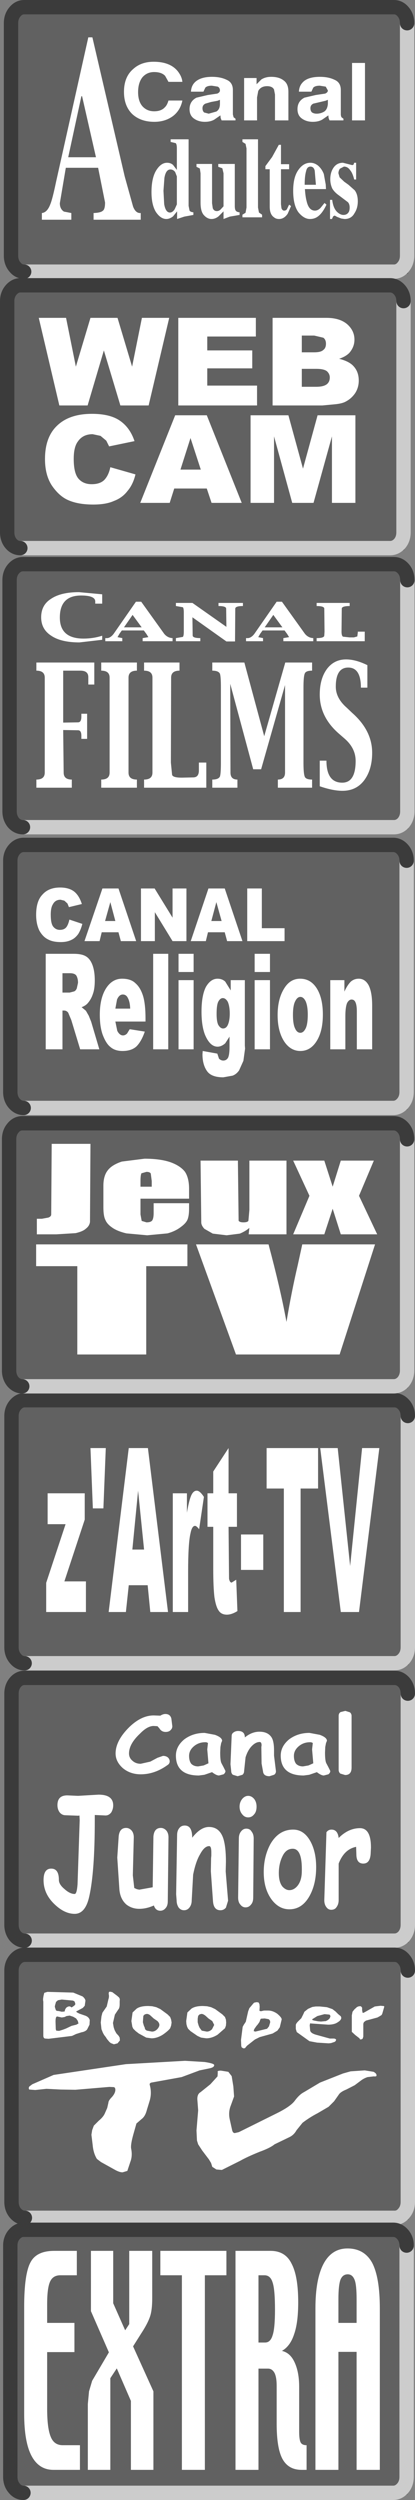 <?xml version="1.0" encoding="UTF-8" standalone="no"?>
<svg xmlns:xlink="http://www.w3.org/1999/xlink" height="522.25px" width="86.7px" xmlns="http://www.w3.org/2000/svg">
  <rect width="100%" height="100%" fill="#808080" stroke="none"/>
  <g transform="matrix(1.0, 0.0, 0.0, 1.0, 41.9, 202.85)">
    <path d="M43.35 -145.65 L-39.3 -145.65 -39.3 -200.65 43.35 -200.65 43.35 -145.65" fill="#616161" fill-rule="evenodd" stroke="none"/>
    <path d="M43.15 -198.0 L43.15 -149.45 Q43.15 -148.05 42.35 -147.1 41.55 -146.1 40.4 -146.1 L-36.85 -146.1" fill="none" stroke="#cccccc" stroke-linecap="round" stroke-linejoin="round" stroke-width="3.0"/>
    <path d="M-36.85 -146.1 Q-38.0 -146.1 -38.8 -147.1 -39.6 -148.05 -39.6 -149.45 L-39.6 -198.0 Q-39.6 -199.4 -38.8 -200.35 -38.0 -201.35 -36.85 -201.35 L40.4 -201.35 Q41.55 -201.35 42.35 -200.35 43.15 -199.4 43.15 -198.0" fill="none" stroke="#3b3b3b" stroke-linecap="round" stroke-linejoin="round" stroke-width="3.0"/>
    <path d="M-40.05 -142.55 L42.55 -142.55 42.55 -87.9 -40.05 -87.9 -40.05 -142.55" fill="#616161" fill-rule="evenodd" stroke="none"/>
    <path d="M42.4 -139.95 L42.4 -91.65 Q42.4 -90.25 41.6 -89.3 40.75 -88.35 39.6 -88.35 L-37.65 -88.35" fill="none" stroke="#cccccc" stroke-linecap="round" stroke-linejoin="round" stroke-width="3.0"/>
    <path d="M-37.65 -88.35 Q-38.8 -88.35 -39.6 -89.3 -40.4 -90.25 -40.4 -91.65 L-40.4 -139.95 Q-40.4 -141.3 -39.6 -142.25 -38.75 -143.25 -37.65 -143.25 L39.6 -143.25 Q40.75 -143.25 41.6 -142.25 42.4 -141.3 42.4 -139.95" fill="none" stroke="#3b3b3b" stroke-linecap="round" stroke-linejoin="round" stroke-width="3.0"/>
    <path d="M-39.55 -84.25 L43.35 -84.25 43.35 -29.65 -39.55 -29.65 -39.55 -84.25" fill="#616161" fill-rule="evenodd" stroke="none"/>
    <path d="M43.2 -81.65 L43.2 -33.35 Q43.2 -32.0 42.4 -31.0 41.55 -30.05 40.4 -30.05 L-37.1 -30.05" fill="none" stroke="#cccccc" stroke-linecap="round" stroke-linejoin="round" stroke-width="3.0"/>
    <path d="M-37.1 -30.05 Q-38.25 -30.05 -39.1 -31.0 -39.9 -32.0 -39.9 -33.35 L-39.9 -81.65 Q-39.9 -83.05 -39.1 -84.0 -38.25 -85.0 -37.1 -85.0 L40.4 -85.0 Q41.55 -85.0 42.4 -84.0 43.2 -83.05 43.2 -81.65" fill="none" stroke="#3b3b3b" stroke-linecap="round" stroke-linejoin="round" stroke-width="3.0"/>
    <path d="M43.2 -25.65 L43.2 29.0 -39.4 29.0 -39.4 -25.65 43.2 -25.65" fill="#616161" fill-rule="evenodd" stroke="none"/>
    <path d="M43.05 -23.05 L43.05 25.25 Q43.05 26.65 42.25 27.6 41.4 28.6 40.25 28.6 L-36.95 28.6" fill="none" stroke="#cccccc" stroke-linecap="round" stroke-linejoin="round" stroke-width="3.0"/>
    <path d="M-36.95 28.6 Q-38.1 28.6 -38.95 27.6 -39.75 26.65 -39.75 25.25 L-39.75 -23.05 Q-39.75 -24.4 -38.95 -25.35 -38.1 -26.35 -36.95 -26.35 L40.25 -26.35 Q41.4 -26.35 42.25 -25.35 43.05 -24.4 43.05 -23.05" fill="none" stroke="#3b3b3b" stroke-linecap="round" stroke-linejoin="round" stroke-width="3.0"/>
    <path d="M-39.15 90.35 L43.45 90.35 43.45 145.0 -39.15 145.0 -39.15 90.35" fill="#616161" fill-rule="evenodd" stroke="none"/>
    <path d="M43.3 92.95 L43.3 141.25 Q43.3 142.65 42.5 143.6 41.65 144.6 40.5 144.6 L-36.75 144.6" fill="none" stroke="#cccccc" stroke-linecap="round" stroke-linejoin="round" stroke-width="3.0"/>
    <path d="M-36.75 144.6 Q-37.9 144.6 -38.7 143.6 -39.5 142.65 -39.5 141.25 L-39.5 92.95 Q-39.5 91.6 -38.7 90.65 -37.85 89.65 -36.75 89.65 L40.5 89.65 Q41.65 89.65 42.5 90.65 43.3 91.6 43.3 92.95" fill="none" stroke="#3b3b3b" stroke-linecap="round" stroke-linejoin="round" stroke-width="3.0"/>
    <path d="M43.45 148.35 L43.45 203.0 -39.15 203.0 -39.15 148.35 43.45 148.35" fill="#616161" fill-rule="evenodd" stroke="none"/>
    <path d="M43.3 150.95 L43.3 199.25 Q43.3 200.6 42.5 201.6 41.65 202.55 40.5 202.55 L-36.75 202.55" fill="none" stroke="#cccccc" stroke-linecap="round" stroke-linejoin="round" stroke-width="3.0"/>
    <path d="M-36.75 202.55 Q-37.85 202.55 -38.7 201.6 -39.5 200.6 -39.5 199.25 L-39.5 150.95 Q-39.5 149.55 -38.7 148.6 -37.9 147.65 -36.75 147.65 L40.5 147.65 Q41.65 147.65 42.5 148.6 43.3 149.55 43.3 150.95" fill="none" stroke="#3b3b3b" stroke-linecap="round" stroke-linejoin="round" stroke-width="3.0"/>
    <path d="M43.3 87.15 L-39.65 87.15 -39.65 32.55 43.3 32.55 43.3 87.15" fill="#616161" fill-rule="evenodd" stroke="none"/>
    <path d="M43.15 35.15 L43.15 83.45 Q43.15 84.8 42.35 85.8 41.5 86.75 40.35 86.75 L-37.25 86.75" fill="none" stroke="#cccccc" stroke-linecap="round" stroke-linejoin="round" stroke-width="3.0"/>
    <path d="M-37.25 86.75 Q-38.35 86.75 -39.2 85.8 -40.0 84.8 -40.0 83.45 L-40.0 35.15 Q-40.0 33.75 -39.2 32.8 -38.4 31.8 -37.25 31.8 L40.35 31.8 Q41.5 31.8 42.35 32.8 43.15 33.75 43.15 35.15" fill="none" stroke="#3b3b3b" stroke-linecap="round" stroke-linejoin="round" stroke-width="3.0"/>
    <path d="M-17.75 163.45 Q-17.75 160.75 -14.85 157.9 -12.35 155.5 -9.8 155.5 L-8.4 155.55 Q-7.85 155.2 -7.35 155.2 -6.35 155.2 -6.1 156.15 L-5.9 157.75 Q-5.9 158.2 -6.2 158.5 -6.55 158.95 -7.3 158.95 -8.15 158.95 -8.6 158.2 L-9.0 157.75 -9.8 157.7 Q-11.1 157.7 -12.65 159.3 -14.95 161.45 -14.95 163.45 -14.95 164.35 -14.25 164.95 -13.55 165.6 -12.5 165.6 L-10.5 165.15 -9.0 164.35 -7.85 163.95 Q-7.2 163.95 -6.8 164.3 -6.45 164.65 -6.45 165.1 -6.45 165.6 -6.95 165.9 -9.6 167.8 -12.5 167.8 -14.7 167.8 -16.25 166.5 -17.75 165.15 -17.75 163.45" fill="#ffffff" fill-rule="evenodd" stroke="none"/>
    <path d="M1.2 161.1 L0.95 161.1 Q-0.4 161.1 -1.4 161.95 -2.4 162.8 -2.4 163.95 -2.4 165.0 -1.95 165.6 -1.4 166.15 -0.5 166.15 L0.65 165.95 1.65 165.5 1.4 162.6 1.55 161.25 1.2 161.1 M4.8 166.3 L5.2 167.1 Q5.2 167.5 4.8 167.8 L3.85 168.05 Q3.3 168.05 2.4 167.35 L0.8 167.9 -0.35 168.05 Q-2.75 168.05 -3.95 167.0 -5.15 165.95 -5.15 163.9 -5.15 161.95 -3.4 160.5 -1.6 159.15 0.85 159.15 L3.0 159.55 Q4.5 160.1 4.5 160.8 L4.3 161.3 4.15 162.1 4.1 163.25 Q4.1 164.9 4.35 165.45 L4.8 166.3" fill="#ffffff" fill-rule="evenodd" stroke="none"/>
    <path d="M9.25 160.1 Q10.7 158.9 12.3 158.9 14.15 158.9 14.9 160.2 15.35 161.05 15.35 162.8 L15.35 163.9 15.75 167.15 Q15.75 167.65 15.35 167.9 L14.4 168.2 Q13.15 168.2 13.05 167.2 L12.75 165.55 12.7 162.1 12.75 161.75 Q12.75 161.05 12.35 161.05 11.5 161.05 10.65 161.95 9.85 162.8 9.4 164.25 L9.1 167.1 Q9.1 167.6 8.75 167.9 L7.75 168.2 6.75 167.9 Q6.4 167.6 6.4 167.1 L6.25 165.7 6.5 159.8 Q6.5 159.3 6.9 159.05 7.3 158.75 7.85 158.75 9.2 158.75 9.25 160.0 L9.25 160.1" fill="#ffffff" fill-rule="evenodd" stroke="none"/>
    <path d="M17.95 167.0 Q16.75 165.95 16.75 163.9 16.75 161.95 18.5 160.5 20.3 159.15 22.75 159.15 L24.9 159.55 Q26.4 160.1 26.4 160.8 L26.2 161.3 26.05 162.1 26.0 163.25 Q26.0 164.9 26.25 165.45 L26.7 166.3 27.1 167.1 Q27.1 167.5 26.7 167.8 L25.75 168.05 Q25.2 168.05 24.3 167.35 L22.7 167.9 21.55 168.05 Q19.15 168.05 17.95 167.0 M23.1 161.1 L22.85 161.1 Q21.5 161.1 20.5 161.95 19.5 162.8 19.5 163.95 19.5 165.0 19.95 165.6 20.5 166.15 21.4 166.15 L22.55 165.95 23.55 165.5 23.3 162.6 23.45 161.25 23.1 161.1" fill="#ffffff" fill-rule="evenodd" stroke="none"/>
    <path d="M30.25 154.55 L31.2 154.85 Q31.55 155.15 31.55 155.6 L31.55 166.4 Q31.55 167.95 30.2 167.95 L29.2 167.65 Q28.85 167.35 28.85 166.85 L28.85 155.6 Q28.85 155.05 29.25 154.8 L30.25 154.55" fill="#ffffff" fill-rule="evenodd" stroke="none"/>
    <path d="M-21.3 172.05 Q-18.25 172.05 -18.25 174.3 -18.25 175.05 -18.65 175.75 -19.15 176.4 -19.85 176.4 L-22.1 176.3 -22.1 177.4 Q-22.1 188.15 -23.25 193.3 -24.05 196.95 -26.3 196.95 -28.4 196.95 -30.45 195.0 -32.8 192.8 -32.8 189.9 -32.8 187.5 -31.2 187.5 -29.6 187.5 -29.6 189.85 -29.6 190.8 -28.45 191.75 -27.3 192.8 -26.3 192.8 -25.85 192.8 -25.7 190.8 L-25.25 177.4 -25.3 176.4 -25.55 176.45 -28.25 176.35 Q-28.9 176.35 -29.4 175.8 -29.9 175.15 -29.9 174.25 -29.9 172.2 -27.85 172.2 L-25.6 172.3 -21.3 172.05" fill="#ffffff" fill-rule="evenodd" stroke="none"/>
    <path d="M-17.1 180.7 Q-16.9 179.0 -15.55 179.0 -14.9 179.0 -14.4 179.55 -13.95 180.1 -13.95 180.95 L-14.15 188.9 -13.85 191.55 -13.3 191.8 -12.8 191.9 -10.0 191.4 -9.85 180.8 Q-9.7 179.0 -8.3 179.0 -7.65 179.0 -7.15 179.55 -6.7 180.1 -6.7 180.95 L-6.85 194.35 Q-6.85 195.25 -7.3 195.75 -7.75 196.3 -8.4 196.3 -9.4 196.3 -9.75 195.2 -11.3 195.9 -12.8 195.9 -14.35 195.9 -15.5 195.0 -16.75 193.9 -16.95 191.95 L-17.4 185.2 -17.1 180.7" fill="#ffffff" fill-rule="evenodd" stroke="none"/>
    <path d="M-3.3 178.5 Q-1.8 178.5 -1.75 180.85 L-1.75 181.05 Q0.0 178.8 1.75 178.8 3.95 178.8 4.75 181.2 5.3 182.95 5.3 186.05 L5.25 188.1 5.75 194.2 5.3 195.65 Q4.85 196.2 4.15 196.2 2.75 196.2 2.6 194.35 L2.15 188.05 2.2 185.3 2.25 184.8 2.25 184.05 Q2.25 182.8 1.8 182.8 0.8 182.8 -0.1 184.5 -1.0 186.0 -1.55 188.75 L-1.85 194.15 Q-1.85 195.0 -2.3 195.6 -2.75 196.2 -3.45 196.2 -4.15 196.2 -4.6 195.6 -5.0 194.95 -5.0 194.15 L-5.1 192.85 -4.9 180.5 Q-4.9 179.6 -4.45 179.05 -4.05 178.5 -3.3 178.5" fill="#ffffff" fill-rule="evenodd" stroke="none"/>
    <path d="M9.95 176.8 Q9.2 176.8 8.7 176.15 8.15 175.5 8.15 174.55 8.15 173.65 8.7 172.95 9.25 172.3 9.95 172.3 10.65 172.3 11.2 172.95 11.7 173.6 11.7 174.55 11.7 175.6 11.2 176.15 10.7 176.8 9.95 176.8 M11.1 181.2 L11.0 193.55 Q11.0 194.5 10.55 195.0 10.1 195.6 9.4 195.6 8.75 195.6 8.3 195.0 7.85 194.5 7.85 193.55 L8.0 181.2 Q8.0 180.3 8.45 179.75 8.9 179.15 9.55 179.15 10.3 179.15 10.65 179.75 11.1 180.3 11.1 181.2" fill="#ffffff" fill-rule="evenodd" stroke="none"/>
    <path d="M21.15 188.25 Q21.3 183.35 19.25 183.35 17.8 183.35 17.05 185.05 16.35 186.55 16.35 188.45 16.35 190.3 17.1 191.25 17.8 192.0 18.55 192.0 19.5 192.0 20.25 191.1 21.1 190.05 21.15 188.25 M13.2 188.45 Q13.15 185.1 14.55 182.45 16.3 179.35 19.35 179.35 21.6 179.35 22.95 181.8 24.15 184.0 24.15 187.2 24.15 190.75 22.75 193.25 21.2 196.0 18.55 196.0 16.45 196.0 14.95 194.1 13.25 191.9 13.2 188.45" fill="#ffffff" fill-rule="evenodd" stroke="none"/>
    <path d="M26.3 179.9 Q26.7 179.35 27.35 179.35 28.65 179.35 28.85 181.1 30.9 179.05 33.3 179.05 35.6 179.05 35.6 183.1 L35.55 184.1 Q35.5 186.45 34.0 186.45 32.55 186.45 32.55 184.5 L32.5 182.95 Q30.0 183.45 28.85 186.45 L28.85 194.1 Q28.85 194.95 28.4 195.55 28.05 196.1 27.3 196.1 26.65 196.1 26.25 195.5 25.85 194.95 25.85 194.1 L26.3 179.9" fill="#ffffff" fill-rule="evenodd" stroke="none"/>
    <path d="M43.45 260.85 L-39.15 260.85 -39.15 206.2 43.45 206.2 43.45 260.85" fill="#616161" fill-rule="evenodd" stroke="none"/>
    <path d="M43.3 208.8 L43.3 257.1 Q43.3 258.5 42.5 259.45 41.7 260.45 40.55 260.45 L-36.7 260.45" fill="none" stroke="#cccccc" stroke-linecap="round" stroke-linejoin="round" stroke-width="3.0"/>
    <path d="M-36.7 260.45 Q-37.85 260.45 -38.7 259.45 -39.5 258.5 -39.5 257.1 L-39.5 208.8 Q-39.5 207.45 -38.7 206.5 -37.85 205.5 -36.7 205.5 L40.55 205.5 Q41.7 205.5 42.5 206.5 43.3 207.45 43.3 208.8" fill="none" stroke="#3b3b3b" stroke-linecap="round" stroke-linejoin="round" stroke-width="3.0"/>
    <path d="M-39.4 263.65 L43.2 263.65 43.2 318.3 -39.4 318.3 -39.4 263.65" fill="#616161" fill-rule="evenodd" stroke="none"/>
    <path d="M43.05 266.25 L43.05 314.55 Q43.05 315.95 42.25 316.9 41.4 317.9 40.25 317.9 L-37.0 317.9" fill="none" stroke="#cccccc" stroke-linecap="round" stroke-linejoin="round" stroke-width="3.0"/>
    <path d="M-37.0 317.9 Q-38.15 317.9 -38.95 316.9 -39.75 315.95 -39.75 314.55 L-39.75 266.25 Q-39.75 264.9 -38.95 263.95 -38.1 262.95 -37.0 262.95 L40.25 262.95 Q41.4 262.95 42.25 263.95 43.05 264.9 43.05 266.25" fill="none" stroke="#3b3b3b" stroke-linecap="round" stroke-linejoin="round" stroke-width="3.0"/>
    <path d="M-22.0 -76.75 L-22.0 -77.2 Q-22.0 -78.45 -24.95 -78.45 -29.4 -78.45 -29.4 -73.85 -29.4 -69.45 -24.45 -69.45 -22.4 -69.45 -20.55 -70.05 L-20.55 -69.2 -25.3 -68.65 Q-29.15 -68.65 -31.2 -70.05 -33.3 -71.4 -33.3 -73.9 -33.3 -76.45 -31.25 -77.75 -29.2 -79.15 -25.4 -79.15 L-20.55 -78.7 -20.55 -76.75 -22.0 -76.75" fill="#ffffff" fill-rule="evenodd" stroke="none"/>
    <path d="M-12.3 -71.8 L-14.2 -74.4 -16.0 -71.8 -12.3 -71.8 M-16.35 -68.9 L-19.9 -68.9 -19.9 -69.55 -19.45 -69.55 Q-18.75 -69.65 -18.15 -70.45 L-13.5 -77.15 -12.4 -77.15 -7.6 -70.45 Q-6.9 -69.6 -5.85 -69.55 L-5.85 -68.9 -12.1 -68.9 -12.1 -69.55 -10.9 -69.75 -11.3 -70.4 -11.85 -71.15 -16.45 -71.15 -16.95 -70.45 -17.35 -69.75 -16.35 -69.55 -16.35 -68.9" fill="#ffffff" fill-rule="evenodd" stroke="none"/>
    <path d="M3.75 -76.9 L8.85 -76.9 8.85 -76.25 Q7.25 -76.25 7.25 -75.7 L7.2 -68.85 5.4 -68.85 -1.7 -73.9 -1.65 -70.1 Q-1.65 -69.55 -0.05 -69.55 L-0.05 -68.9 -5.15 -68.9 -5.15 -69.55 -3.7 -69.8 Q-3.5 -70.0 -3.5 -70.9 L-3.5 -74.9 Q-3.5 -75.8 -3.7 -76.0 L-5.15 -76.25 -5.15 -76.9 -1.7 -76.9 5.4 -71.9 5.35 -75.7 Q5.35 -76.25 3.75 -76.25 L3.75 -76.9" fill="#ffffff" fill-rule="evenodd" stroke="none"/>
    <path d="M17.1 -71.8 L15.2 -74.4 13.4 -71.8 17.1 -71.8 M15.9 -77.15 L17.0 -77.15 21.8 -70.45 Q22.5 -69.6 23.55 -69.55 L23.55 -68.9 17.3 -68.9 17.3 -69.55 18.5 -69.75 18.1 -70.4 17.55 -71.15 12.95 -71.15 12.45 -70.45 12.05 -69.75 13.05 -69.55 13.05 -68.9 9.5 -68.9 9.5 -69.55 9.95 -69.55 Q10.65 -69.65 11.25 -70.45 L15.9 -77.15" fill="#ffffff" fill-rule="evenodd" stroke="none"/>
    <path d="M31.15 -76.25 Q29.5 -76.25 29.5 -75.7 L29.45 -70.9 Q29.45 -70.05 29.75 -69.85 L31.1 -69.7 32.05 -69.7 32.75 -69.9 32.85 -70.7 32.85 -70.9 34.3 -70.9 34.3 -68.9 24.25 -68.9 24.25 -69.55 Q25.85 -69.55 25.85 -70.1 L25.9 -70.9 25.85 -75.7 Q25.85 -76.25 24.25 -76.25 L24.25 -76.9 31.15 -76.9 31.15 -76.25" fill="#ffffff" fill-rule="evenodd" stroke="none"/>
    <path d="M-34.3 -64.45 L-22.2 -64.45 -22.2 -59.85 -23.45 -59.85 -23.45 -61.4 Q-23.45 -62.75 -25.1 -62.75 L-28.7 -62.75 -28.7 -51.9 -25.6 -51.95 Q-24.9 -51.95 -24.9 -53.15 L-24.9 -53.75 -23.7 -53.75 -23.7 -48.5 -24.9 -48.5 -24.9 -49.15 Q-24.9 -50.3 -25.6 -50.3 L-28.7 -50.35 -28.6 -41.45 Q-28.6 -40.0 -26.9 -40.0 L-26.9 -38.3 -34.3 -38.3 -34.3 -40.0 Q-32.55 -40.0 -32.55 -41.45 L-32.55 -61.3 Q-32.55 -62.75 -34.3 -62.75 L-34.3 -64.45" fill="#ffffff" fill-rule="evenodd" stroke="none"/>
    <path d="M-20.75 -64.45 L-13.3 -64.45 -13.3 -62.75 Q-15.05 -62.75 -15.05 -61.3 L-15.05 -41.45 Q-15.05 -40.0 -13.3 -40.0 L-13.3 -38.3 -20.75 -38.3 -20.75 -40.0 Q-19.0 -40.0 -19.0 -41.45 L-19.0 -61.3 Q-19.0 -62.75 -20.75 -62.75 L-20.75 -64.45" fill="#ffffff" fill-rule="evenodd" stroke="none"/>
    <path d="M-6.15 -61.3 L-6.2 -43.55 -5.95 -41.0 Q-5.8 -40.4 -3.95 -40.4 L-1.55 -40.45 Q-0.35 -40.45 -0.35 -41.9 L-0.35 -43.55 1.2 -43.55 1.2 -38.3 -11.8 -38.3 -11.8 -40.0 Q-10.05 -40.0 -10.05 -41.45 L-10.05 -61.3 Q-10.05 -62.75 -11.8 -62.75 L-11.8 -64.45 -4.4 -64.45 -4.4 -62.75 Q-6.15 -62.75 -6.15 -61.3" fill="#ffffff" fill-rule="evenodd" stroke="none"/>
    <path d="M2.45 -64.45 L9.15 -64.45 13.3 -49.05 17.7 -64.45 23.3 -64.45 23.3 -62.75 Q21.95 -62.75 21.75 -62.1 21.5 -61.45 21.5 -59.2 L21.5 -43.55 Q21.5 -41.3 21.75 -40.65 21.95 -40.0 23.3 -40.0 L23.3 -38.3 16.15 -38.3 16.15 -40.0 Q17.65 -40.0 17.65 -41.45 L17.65 -59.75 12.65 -42.15 11.0 -42.15 6.2 -60.0 6.25 -41.45 Q6.25 -40.0 7.7 -40.0 L7.7 -38.3 2.45 -38.3 2.45 -40.0 Q3.75 -40.0 4.05 -40.65 4.25 -41.2 4.25 -43.55 L4.25 -59.2 Q4.25 -61.55 4.05 -62.1 3.75 -62.75 2.45 -62.75 L2.45 -64.45" fill="#ffffff" fill-rule="evenodd" stroke="none"/>
    <path d="M28.25 -59.4 Q28.25 -57.0 30.55 -55.0 L31.65 -53.95 Q35.85 -50.25 35.85 -45.6 35.85 -42.05 34.15 -39.8 32.5 -37.65 29.65 -37.65 27.65 -37.65 24.9 -38.6 L24.9 -43.95 26.3 -43.95 Q26.3 -39.35 29.6 -39.35 32.4 -39.35 32.4 -43.9 32.4 -46.55 30.1 -48.55 L28.95 -49.55 Q24.9 -53.05 24.9 -57.75 24.9 -61.05 26.4 -63.1 27.9 -65.1 30.4 -65.1 32.4 -65.1 34.85 -63.9 L34.85 -59.2 33.5 -59.2 Q33.5 -63.4 30.85 -63.4 28.25 -63.4 28.25 -59.4" fill="#ffffff" fill-rule="evenodd" stroke="none"/>
    <path d="M-10.85 -118.15 L-16.75 -118.15 -20.2 -129.65 -23.6 -118.15 -29.5 -118.15 -33.8 -136.45 -28.1 -136.45 -26.05 -126.25 -23.0 -136.45 -17.35 -136.45 -14.3 -126.25 -12.25 -136.45 -6.55 -136.45 -10.85 -118.15" fill="#ffffff" fill-rule="evenodd" stroke="none"/>
    <path d="M11.55 -132.55 L1.4 -132.55 1.4 -129.65 10.8 -129.65 10.8 -125.9 1.4 -125.9 1.4 -122.3 11.8 -122.3 11.8 -118.15 -4.65 -118.15 -4.65 -136.45 11.55 -136.45 11.55 -132.55" fill="#ffffff" fill-rule="evenodd" stroke="none"/>
    <path d="M21.15 -132.75 L21.15 -129.25 23.75 -129.25 Q25.15 -129.25 25.65 -129.75 26.2 -130.15 26.2 -131.05 26.2 -131.9 25.65 -132.3 L23.75 -132.75 21.15 -132.75 M15.05 -118.15 L15.05 -136.45 26.3 -136.45 Q29.05 -136.45 30.6 -135.15 32.15 -133.8 32.15 -131.9 32.15 -130.35 31.05 -129.1 30.3 -128.35 28.95 -127.9 31.15 -127.35 32.05 -126.25 33.05 -125.1 33.05 -123.35 33.05 -121.95 32.35 -120.8 31.6 -119.65 30.4 -119.0 29.65 -118.55 28.1 -118.4 L25.45 -118.15 15.05 -118.15 M21.15 -125.8 L21.15 -122.05 24.2 -122.05 Q25.7 -122.05 26.4 -122.6 27.0 -123.1 27.0 -124.0 27.0 -124.75 26.4 -125.3 25.75 -125.8 24.2 -125.8 L21.15 -125.8" fill="#ffffff" fill-rule="evenodd" stroke="none"/>
    <path d="M-26.5 -107.0 Q-26.5 -104.0 -25.5 -102.85 -24.5 -101.7 -22.75 -101.7 -21.0 -101.7 -20.1 -102.6 -19.2 -103.55 -18.85 -105.25 L-13.6 -103.75 Q-14.1 -101.65 -15.25 -100.3 -16.35 -98.85 -18.1 -98.2 -19.75 -97.45 -22.4 -97.45 -25.55 -97.45 -27.6 -98.35 -29.5 -99.15 -31.05 -101.4 -32.5 -103.6 -32.5 -106.95 -32.5 -111.55 -29.95 -113.95 -27.4 -116.4 -22.7 -116.4 -18.95 -116.4 -16.9 -115.0 -14.75 -113.55 -13.8 -110.7 L-19.1 -109.6 -19.7 -110.8 -20.9 -111.8 -22.55 -112.15 Q-24.6 -112.15 -25.65 -110.6 -26.5 -109.45 -26.5 -107.0" fill="#ffffff" fill-rule="evenodd" stroke="none"/>
    <path d="M-4.2 -104.75 L0.05 -104.75 -2.1 -111.35 -4.2 -104.75 M-5.3 -116.1 L1.3 -116.1 8.6 -97.8 2.3 -97.8 1.3 -100.8 -5.5 -100.8 -6.45 -97.8 -12.6 -97.8 -5.3 -116.1" fill="#ffffff" fill-rule="evenodd" stroke="none"/>
    <path d="M24.45 -116.1 L32.35 -116.1 32.35 -97.8 27.45 -97.8 27.45 -111.7 23.6 -97.8 19.15 -97.8 15.35 -111.7 15.35 -97.8 10.45 -97.8 10.45 -116.1 18.35 -116.1 21.4 -104.95 24.45 -116.1" fill="#ffffff" fill-rule="evenodd" stroke="none"/>
    <path d="M-7.4 -187.0 Q-8.15 -187.8 -9.7 -187.8 -11.2 -187.8 -12.15 -186.7 -13.05 -185.55 -13.05 -183.6 -13.05 -181.65 -12.1 -180.6 -11.15 -179.6 -9.7 -179.6 -8.2 -179.6 -7.45 -180.45 -7.0 -180.85 -6.7 -181.85 L-3.8 -181.85 Q-4.2 -179.85 -5.7 -178.65 -7.35 -177.4 -9.65 -177.4 -12.55 -177.4 -14.3 -179.05 -16.0 -180.75 -16.0 -183.65 -16.0 -186.8 -14.05 -188.45 -12.4 -189.95 -9.8 -189.95 -6.35 -189.95 -4.75 -187.95 -3.9 -186.85 -3.8 -185.75 L-6.7 -185.75 -7.4 -187.0" fill="#ffffff" fill-rule="evenodd" stroke="none"/>
    <path d="M1.0 -181.2 Q0.4 -180.9 0.4 -180.25 0.4 -179.65 0.75 -179.35 L1.7 -179.1 3.3 -179.55 Q4.05 -180.0 4.05 -181.15 L4.05 -182.0 3.55 -181.8 2.2 -181.55 1.0 -181.2 M5.4 -186.2 Q6.75 -185.65 6.75 -184.05 L6.75 -178.95 6.9 -178.35 7.3 -178.05 7.3 -177.7 4.4 -177.7 4.2 -178.2 4.15 -178.75 2.85 -177.85 Q2.05 -177.4 0.9 -177.4 -0.45 -177.4 -1.4 -178.1 -2.3 -178.75 -2.3 -180.05 -2.3 -181.7 -0.85 -182.45 L1.5 -183.0 3.5 -183.3 Q4.05 -183.55 4.05 -183.95 4.05 -184.5 3.6 -184.75 L2.35 -184.95 Q1.4 -184.95 1.0 -184.55 L0.6 -183.7 -2.0 -183.7 Q-1.95 -184.85 -1.25 -185.6 -0.1 -186.8 2.4 -186.8 4.15 -186.8 5.4 -186.2" fill="#ffffff" fill-rule="evenodd" stroke="none"/>
    <path d="M11.8 -182.5 L11.8 -177.7 9.1 -177.7 9.1 -186.55 11.7 -186.55 11.7 -185.25 12.7 -186.25 Q13.55 -186.8 14.75 -186.8 16.4 -186.8 17.35 -186.05 18.35 -185.35 18.35 -183.7 L18.35 -177.7 15.55 -177.7 15.55 -183.1 15.35 -184.15 Q15.0 -184.85 13.9 -184.85 12.6 -184.85 12.05 -183.85 L11.8 -182.5" fill="#ffffff" fill-rule="evenodd" stroke="none"/>
    <path d="M25.85 -179.55 Q26.5 -180.0 26.6 -181.15 L26.6 -182.0 26.1 -181.8 23.55 -181.2 Q22.95 -180.9 22.95 -180.25 22.95 -179.65 23.3 -179.35 23.7 -179.1 24.25 -179.1 25.1 -179.1 25.85 -179.55 M24.95 -186.8 Q26.7 -186.8 27.95 -186.2 29.3 -185.65 29.3 -184.05 L29.3 -178.95 Q29.3 -178.65 29.45 -178.35 L29.85 -178.05 29.85 -177.7 26.95 -177.7 26.75 -178.2 26.7 -178.75 25.4 -177.85 Q24.6 -177.4 23.45 -177.4 22.1 -177.4 21.15 -178.1 20.25 -178.75 20.25 -180.05 20.25 -181.7 21.7 -182.45 L24.05 -183.0 26.05 -183.3 Q26.6 -183.55 26.6 -183.95 L26.15 -184.75 24.9 -184.95 Q23.95 -184.95 23.55 -184.55 L23.15 -183.7 20.55 -183.7 Q20.6 -184.85 21.3 -185.6 22.35 -186.8 24.95 -186.8" fill="#ffffff" fill-rule="evenodd" stroke="none"/>
    <path d="M34.35 -177.7 L31.65 -177.7 31.65 -189.7 34.35 -189.7 34.35 -177.7" fill="#ffffff" fill-rule="evenodd" stroke="none"/>
    <path d="M-24.75 -182.75 L-24.9 -182.75 -27.65 -170.0 -21.85 -170.0 -24.75 -182.75 M-14.1 -159.7 Q-13.55 -158.25 -12.5 -158.35 L-12.5 -156.95 -22.35 -156.95 -22.35 -158.35 Q-20.9 -158.4 -20.45 -158.8 -19.95 -159.1 -19.95 -160.55 L-21.4 -167.8 -28.15 -167.8 -29.4 -160.4 Q-29.4 -159.2 -28.55 -158.65 L-27.0 -158.35 -27.0 -156.95 -33.15 -156.95 -33.15 -158.35 Q-32.05 -158.45 -31.4 -160.15 -30.95 -161.2 -30.2 -164.8 L-23.45 -195.05 -22.6 -195.05 -15.85 -166.0 -14.1 -159.7" fill="#ffffff" fill-rule="evenodd" stroke="none"/>
    <path d="M-7.55 -165.7 L-7.75 -163.0 -7.6 -160.2 Q-7.3 -158.45 -6.4 -158.45 -5.85 -158.45 -5.4 -159.15 L-4.95 -160.15 -4.95 -166.0 -5.3 -166.9 Q-5.7 -167.45 -6.3 -167.45 -7.25 -167.45 -7.55 -165.7 M-4.95 -167.35 L-4.95 -171.85 Q-4.95 -172.75 -5.2 -172.95 L-6.25 -173.2 -6.25 -173.75 -2.5 -173.75 -2.5 -159.85 -2.3 -158.85 Q-2.1 -158.55 -1.5 -158.5 L-1.5 -157.95 -3.4 -157.6 -4.9 -157.1 -4.9 -158.7 -5.75 -157.65 Q-6.45 -157.1 -7.15 -157.1 -8.35 -157.1 -9.35 -158.6 -10.25 -160.1 -10.25 -162.7 -10.25 -165.6 -9.3 -167.2 -8.3 -168.85 -7.0 -168.85 -6.25 -168.85 -5.75 -168.4 L-4.95 -167.35" fill="#ffffff" fill-rule="evenodd" stroke="none"/>
    <path d="M2.4 -168.6 L2.4 -160.4 2.55 -159.35 Q2.8 -158.75 3.4 -158.75 3.85 -158.75 4.2 -159.1 L4.8 -159.75 4.8 -166.65 4.55 -167.7 3.7 -168.0 3.7 -168.6 7.15 -168.6 7.15 -159.85 Q7.15 -159.1 7.35 -158.85 7.55 -158.55 8.15 -158.5 L8.15 -157.95 6.1 -157.6 4.8 -157.1 4.8 -158.7 3.75 -157.65 Q3.05 -157.1 2.3 -157.1 1.45 -157.1 0.75 -157.85 0.0 -158.6 0.0 -160.5 L0.0 -166.65 -0.15 -167.65 -0.85 -168.0 -0.85 -168.6 2.4 -168.6" fill="#ffffff" fill-rule="evenodd" stroke="none"/>
    <path d="M12.0 -173.75 L12.0 -159.5 12.2 -158.45 12.85 -158.0 12.85 -157.45 8.75 -157.45 8.75 -158.0 9.4 -158.4 9.6 -159.5 9.6 -171.85 9.4 -172.8 8.75 -173.2 8.75 -173.75 12.0 -173.75" fill="#ffffff" fill-rule="evenodd" stroke="none"/>
    <path d="M16.8 -167.5 L16.8 -160.2 16.9 -159.35 Q17.1 -158.85 17.45 -158.85 17.85 -158.85 18.05 -159.15 L18.5 -160.1 18.9 -159.8 18.2 -158.2 Q17.45 -157.1 16.4 -157.1 15.75 -157.1 15.35 -157.45 14.45 -158.05 14.45 -159.65 L14.45 -167.5 13.55 -167.5 13.55 -168.15 14.95 -170.05 16.35 -172.6 16.8 -172.6 16.8 -168.55 18.5 -168.55 18.5 -167.5 16.8 -167.5" fill="#ffffff" fill-rule="evenodd" stroke="none"/>
    <path d="M23.85 -167.2 Q23.65 -168.05 22.95 -168.05 22.25 -168.05 22.05 -167.1 21.75 -166.1 21.75 -164.25 L24.1 -164.25 23.85 -167.2 M25.75 -166.5 L26.15 -164.3 26.2 -163.35 21.8 -163.35 Q21.9 -161.8 22.15 -160.85 22.6 -158.85 23.9 -158.85 24.5 -158.85 25.05 -159.4 L25.9 -160.45 26.3 -160.1 Q25.45 -158.25 24.4 -157.55 23.75 -157.1 22.85 -157.1 21.6 -157.1 20.45 -158.5 19.35 -160.0 19.35 -163.0 19.35 -165.8 20.4 -167.3 21.45 -168.85 22.95 -168.85 23.8 -168.85 24.55 -168.25 25.35 -167.55 25.75 -166.5" fill="#ffffff" fill-rule="evenodd" stroke="none"/>
    <path d="M31.7 -168.35 L31.95 -168.45 32.1 -168.85 32.5 -168.85 32.5 -165.35 32.1 -165.35 Q31.75 -166.75 31.25 -167.3 30.75 -168.05 29.95 -168.05 L29.1 -167.6 Q28.8 -167.15 28.8 -166.65 L29.05 -165.8 30.0 -164.9 30.9 -164.25 32.2 -163.1 Q32.85 -162.25 32.85 -160.8 32.85 -159.35 32.15 -158.3 31.5 -157.1 30.1 -157.1 L29.4 -157.2 28.5 -157.55 28.25 -157.7 28.05 -157.8 27.95 -157.8 27.7 -157.65 27.45 -157.1 27.05 -157.1 27.05 -161.1 27.5 -161.1 Q27.7 -159.45 28.45 -158.65 29.15 -157.95 29.85 -157.95 30.5 -157.95 30.85 -158.4 31.15 -158.75 31.15 -159.5 31.15 -160.2 30.8 -160.6 L28.95 -162.0 Q27.95 -162.7 27.5 -163.5 27.1 -164.4 27.1 -165.4 27.1 -166.85 27.8 -167.85 28.5 -168.85 29.75 -168.85 L31.7 -168.35" fill="#ffffff" fill-rule="evenodd" stroke="none"/>
    <path d="M-31.95 109.1 L-24.2 109.1 -24.2 114.6 -28.45 127.5 -23.95 127.5 -23.95 133.9 -32.25 133.9 -32.25 127.8 -28.2 115.55 -31.95 115.55 -31.95 109.1" fill="#ffffff" fill-rule="evenodd" stroke="none"/>
    <path d="M-20.3 112.25 L-22.5 112.25 -23.0 99.65 -19.8 99.65 -20.3 112.25" fill="#ffffff" fill-rule="evenodd" stroke="none"/>
    <path d="M-14.25 120.85 L-11.8 120.85 -13.05 108.55 -14.25 120.85 M-15.0 99.65 L-11.0 99.65 -6.8 133.9 -10.5 133.9 -11.05 128.3 -15.0 128.3 -15.6 133.9 -19.2 133.9 -15.0 99.65" fill="#ffffff" fill-rule="evenodd" stroke="none"/>
    <path d="M-2.85 109.1 L-2.85 113.15 Q-2.4 110.55 -1.95 109.55 -1.5 108.55 -0.8 108.55 -0.15 108.55 0.7 109.85 L-0.3 116.6 Q-0.85 115.9 -1.15 115.9 -1.8 115.9 -2.1 117.45 -2.6 119.5 -2.6 125.6 L-2.6 133.9 -5.8 133.9 -5.8 109.1 -2.85 109.1" fill="#ffffff" fill-rule="evenodd" stroke="none"/>
    <path d="M5.85 109.1 L7.6 109.1 7.6 116.1 5.85 116.1 5.95 126.95 Q6.1 127.75 6.5 127.75 L7.45 127.15 7.7 133.7 Q6.5 134.45 5.5 134.45 4.3 134.45 3.75 133.55 3.2 132.75 2.9 130.8 2.65 128.7 2.65 124.8 L2.65 116.1 1.45 116.1 1.45 109.1 2.65 109.1 2.65 104.55 5.85 99.65 5.85 109.1" fill="#ffffff" fill-rule="evenodd" stroke="none"/>
    <path d="M8.45 117.7 L13.1 117.7 13.1 125.1 8.45 125.1 8.45 117.7" fill="#ffffff" fill-rule="evenodd" stroke="none"/>
    <path d="M13.8 99.65 L24.55 99.65 24.55 108.1 20.9 108.1 20.9 133.9 17.4 133.9 17.4 108.1 13.8 108.1 13.8 99.65" fill="#ffffff" fill-rule="evenodd" stroke="none"/>
    <path d="M25.0 99.65 L28.65 99.65 31.25 124.3 33.75 99.65 37.35 99.65 33.1 133.9 29.3 133.9 25.0 99.65" fill="#ffffff" fill-rule="evenodd" stroke="none"/>
    <path d="M-29.25 -14.9 Q-30.35 -14.9 -30.85 -13.95 -31.3 -13.25 -31.3 -11.8 -31.3 -9.95 -30.8 -9.3 -30.25 -8.6 -29.4 -8.6 -28.5 -8.6 -28.05 -9.15 -27.65 -9.65 -27.4 -10.75 L-24.7 -9.85 Q-25.0 -8.65 -25.55 -7.75 -26.2 -6.85 -27.0 -6.5 -27.9 -6.05 -29.2 -6.05 -30.85 -6.05 -31.85 -6.6 -32.9 -7.1 -33.65 -8.4 -34.35 -9.8 -34.35 -11.75 -34.35 -14.6 -33.05 -15.95 -31.75 -17.45 -29.35 -17.45 -27.5 -17.45 -26.4 -16.6 -25.35 -15.75 -24.8 -14.0 L-27.5 -13.35 -27.8 -14.1 -28.45 -14.7 -29.25 -14.9" fill="#ffffff" fill-rule="evenodd" stroke="none"/>
    <path d="M-19.95 -10.45 L-17.8 -10.45 -18.85 -14.4 -19.95 -10.45 M-20.5 -17.25 L-17.15 -17.25 -13.45 -6.25 -16.65 -6.25 -17.15 -8.1 -20.65 -8.1 -21.1 -6.25 -24.25 -6.25 -20.5 -17.25" fill="#ffffff" fill-rule="evenodd" stroke="none"/>
    <path d="M-12.45 -17.25 L-9.6 -17.25 -5.85 -11.15 -5.85 -17.25 -2.95 -17.25 -2.95 -6.25 -5.85 -6.25 -9.55 -12.3 -9.55 -6.25 -12.45 -6.25 -12.45 -17.25" fill="#ffffff" fill-rule="evenodd" stroke="none"/>
    <path d="M1.1 -6.25 L-2.05 -6.25 1.65 -17.25 5.05 -17.25 8.75 -6.25 5.55 -6.25 5.05 -8.1 1.55 -8.1 1.1 -6.25 M4.4 -10.45 L3.3 -14.4 2.25 -10.45 4.4 -10.45" fill="#ffffff" fill-rule="evenodd" stroke="none"/>
    <path d="M9.75 -17.25 L12.8 -17.25 12.8 -8.95 17.55 -8.95 17.55 -6.25 9.75 -6.25 9.75 -17.25" fill="#ffffff" fill-rule="evenodd" stroke="none"/>
    <path d="M-28.85 0.45 L-28.85 4.5 -27.35 4.5 -26.4 4.25 Q-26.05 4.1 -25.85 3.6 L-25.6 2.45 Q-25.6 1.55 -25.95 0.95 -26.3 0.45 -27.3 0.45 L-28.85 0.45 M-24.0 -3.1 Q-23.1 -2.6 -22.6 -1.3 -22.1 0.0 -22.1 1.95 -22.1 3.75 -22.5 4.8 -22.85 5.9 -23.6 6.75 -24.05 7.25 -24.85 7.55 L-23.95 8.3 -23.35 9.35 -22.85 10.6 -21.15 16.35 -25.15 16.35 -27.0 10.25 -27.65 8.7 Q-28.0 8.25 -28.5 8.25 L-28.85 8.25 -28.85 16.35 -32.35 16.35 -32.35 -3.6 -26.5 -3.6 Q-24.85 -3.6 -24.0 -3.1" fill="#ffffff" fill-rule="evenodd" stroke="none"/>
    <path d="M-14.7 7.85 Q-14.75 6.4 -15.2 5.6 -15.55 4.9 -16.25 4.9 -17.0 4.9 -17.45 5.95 L-17.8 7.85 -14.7 7.85 M-11.5 9.9 L-11.5 10.55 -17.8 10.55 -17.4 12.5 Q-16.9 13.45 -16.2 13.45 -15.75 13.45 -15.35 13.05 L-14.8 12.15 -11.65 12.65 Q-12.35 14.7 -13.4 15.75 -14.45 16.7 -16.3 16.7 -17.9 16.7 -18.85 15.85 -19.75 15.15 -20.45 13.3 -21.05 11.6 -21.05 9.15 -21.05 5.75 -19.8 3.7 -18.5 1.6 -16.4 1.6 -14.55 1.6 -13.6 2.55 -12.55 3.45 -12.0 5.25 -11.5 6.95 -11.5 9.9" fill="#ffffff" fill-rule="evenodd" stroke="none"/>
    <path d="M-9.9 -3.6 L-6.75 -3.6 -6.75 16.35 -9.9 16.35 -9.9 -3.6" fill="#ffffff" fill-rule="evenodd" stroke="none"/>
    <path d="M-4.6 1.9 L-1.45 1.9 -1.45 16.35 -4.6 16.35 -4.6 1.9 M-4.6 -3.6 L-1.45 -3.6 -1.45 0.2 -4.6 0.2 -4.6 -3.6" fill="#ffffff" fill-rule="evenodd" stroke="none"/>
    <path d="M5.7 6.45 Q5.25 5.65 4.65 5.65 4.1 5.65 3.7 6.4 3.35 7.1 3.35 8.95 3.35 10.55 3.7 11.25 4.15 12.0 4.7 12.0 5.35 12.0 5.7 11.25 6.1 10.35 6.1 8.9 6.1 7.4 5.7 6.45 M6.3 4.05 L6.3 1.9 9.25 1.9 9.25 15.55 9.3 16.2 8.95 18.75 8.05 20.75 Q7.5 21.55 6.7 21.85 L4.75 22.2 Q2.25 22.2 1.35 20.9 0.4 19.55 0.4 17.4 L0.45 16.7 3.5 17.25 3.85 18.3 Q4.25 18.7 4.75 18.7 5.4 18.7 5.75 18.1 6.05 17.45 6.05 15.9 L6.05 13.7 5.15 15.1 Q4.35 15.8 3.55 15.8 1.95 15.8 0.9 13.25 0.2 11.4 0.2 8.5 0.2 5.15 1.1 3.35 2.1 1.6 3.55 1.6 4.5 1.6 5.15 2.2 L6.3 4.05" fill="#ffffff" fill-rule="evenodd" stroke="none"/>
    <path d="M11.3 1.9 L14.5 1.9 14.5 16.35 11.3 16.35 11.3 1.9 M11.3 -3.6 L14.5 -3.6 14.5 0.2 11.3 0.2 11.3 -3.6" fill="#ffffff" fill-rule="evenodd" stroke="none"/>
    <path d="M21.95 6.3 Q21.5 5.4 20.85 5.4 20.2 5.4 19.75 6.35 19.3 7.25 19.3 9.15 19.3 11.1 19.75 12.0 20.15 12.9 20.85 12.9 21.5 12.9 21.95 12.0 22.4 11.1 22.4 9.1 22.4 7.3 21.95 6.3 M17.4 3.75 Q18.65 1.6 20.8 1.6 23.25 1.6 24.55 4.1 25.55 6.05 25.55 9.1 25.55 12.5 24.3 14.55 23.0 16.7 20.85 16.7 18.9 16.7 17.6 14.9 16.1 12.75 16.1 9.2 16.1 5.9 17.4 3.75" fill="#ffffff" fill-rule="evenodd" stroke="none"/>
    <path d="M33.05 1.6 Q34.35 1.6 35.1 2.95 35.85 4.4 35.85 7.2 L35.85 16.35 32.65 16.35 32.65 8.45 Q32.65 7.1 32.35 6.5 32.1 5.95 31.55 5.95 31.0 5.95 30.6 6.7 30.25 7.6 30.25 9.45 L30.25 16.35 27.1 16.35 27.1 1.9 30.05 1.9 30.05 4.3 Q30.65 2.95 31.4 2.2 32.1 1.6 33.05 1.6" fill="#ffffff" fill-rule="evenodd" stroke="none"/>
    <path d="M-25.5 219.85 L-25.65 219.3 -26.0 218.8 -26.6 218.45 -27.35 218.2 -28.0 218.3 -28.4 218.5 -29.0 218.6 -29.9 218.4 Q-30.3 218.3 -30.3 219.45 L-30.25 221.05 -30.15 221.35 -29.55 221.4 -28.75 221.15 -28.1 220.9 -26.95 220.35 -25.95 220.1 -25.5 219.85 M-29.0 214.85 L-29.8 215.0 -30.2 215.35 -30.3 215.7 -30.4 216.05 -30.45 216.35 -30.35 216.7 -30.25 217.0 Q-30.2 217.25 -29.65 217.25 L-29.0 217.4 -28.4 217.35 -28.3 216.95 -28.1 216.6 Q-27.65 216.2 -27.25 216.3 L-26.95 216.5 -26.7 216.35 -26.3 216.05 -26.15 215.8 -26.3 215.3 Q-26.55 215.05 -26.85 215.05 L-29.0 214.85 M-32.8 214.05 L-32.65 213.45 -32.0 213.25 -26.6 213.4 -24.65 214.2 Q-24.1 214.65 -24.05 215.1 L-24.2 216.15 -24.6 216.6 -26.0 217.35 -25.8 217.55 -25.3 217.8 -24.0 218.25 Q-23.3 218.55 -23.15 219.15 L-23.2 220.1 -23.7 221.1 Q-24.05 221.55 -24.9 221.7 L-26.0 222.05 -26.85 222.45 -31.75 223.05 -32.5 223.0 Q-32.85 222.9 -32.85 222.4 L-32.85 215.3 -32.9 215.0 -32.9 214.7 -32.85 214.35 -32.8 214.05" fill="#ffffff" fill-rule="evenodd" stroke="none"/>
    <path d="M-19.15 213.3 L-18.95 213.2 -18.45 213.3 -17.85 213.75 -17.45 214.05 -17.05 214.4 Q-16.8 214.7 -16.9 215.15 L-16.9 215.85 Q-16.9 216.65 -17.2 216.95 L-17.9 218.0 -18.3 219.75 -18.15 220.65 -17.95 221.25 -17.6 221.9 -17.1 222.45 -16.9 222.8 -16.85 223.4 -17.35 224.0 -18.1 224.2 -18.75 223.95 -19.05 223.7 -19.55 223.1 -19.8 222.7 -20.15 222.25 -20.4 221.8 -20.7 221.05 -20.85 219.65 -20.7 218.35 -20.5 217.6 -19.6 216.3 -19.25 214.8 Q-19.05 214.25 -19.2 213.65 L-19.15 213.3" fill="#ffffff" fill-rule="evenodd" stroke="none"/>
    <path d="M-9.8 218.8 L-10.4 218.25 Q-10.8 217.85 -11.25 217.85 L-11.65 217.95 -11.95 218.25 -12.0 218.85 -12.05 219.6 -11.85 220.3 -11.65 220.75 Q-11.65 221.15 -11.2 221.35 L-10.15 221.55 Q-9.55 221.55 -9.05 221.05 -8.6 220.55 -8.6 220.15 -8.6 219.75 -9.0 219.35 L-9.8 218.8 M-13.35 216.75 Q-12.55 216.2 -10.95 216.2 L-10.1 216.25 -9.25 216.45 -8.4 216.85 -6.9 217.95 -6.35 218.5 -6.15 219.05 -6.05 219.65 -6.15 220.3 -6.35 220.85 Q-6.75 221.4 -7.9 222.2 -9.1 222.95 -10.25 222.95 L-11.35 222.8 -12.9 221.95 -13.55 221.45 -14.05 220.95 -14.25 220.55 -14.45 219.35 -14.2 217.55 -13.35 216.75" fill="#ffffff" fill-rule="evenodd" stroke="none"/>
    <path d="M0.2 217.85 L-0.2 217.95 -0.5 218.25 -0.6 218.85 -0.6 219.6 -0.4 220.3 -0.2 220.75 0.25 221.35 1.3 221.55 Q1.9 221.55 2.4 221.05 L2.85 220.15 2.45 219.35 1.65 218.8 1.05 218.25 Q0.55 217.85 0.2 217.85 M-1.9 216.75 Q-1.1 216.2 0.45 216.2 L1.35 216.25 2.2 216.45 3.05 216.85 4.55 217.95 5.1 218.5 5.3 219.05 5.35 219.65 5.3 220.3 5.1 220.85 3.55 222.2 Q2.35 222.95 1.2 222.95 L0.1 222.8 -0.65 222.45 -2.1 221.45 -2.6 220.95 -2.8 220.55 -2.95 220.0 -3.0 219.35 -2.75 217.55 -1.9 216.75" fill="#ffffff" fill-rule="evenodd" stroke="none"/>
    <path d="M12.5 219.0 L12.3 219.55 11.95 220.05 11.65 220.4 11.2 221.05 11.1 221.45 11.45 221.55 13.9 220.95 14.3 220.45 14.55 219.6 Q14.55 219.15 14.2 218.95 L13.4 218.8 12.6 218.85 12.5 219.0 M10.2 216.65 L10.5 216.3 11.0 215.7 11.2 215.5 11.7 215.4 12.1 215.45 12.3 215.8 12.35 216.35 12.3 217.2 12.6 217.3 13.25 217.15 14.15 217.15 Q15.05 217.15 16.0 217.8 16.95 218.6 16.95 219.0 L16.55 220.65 16.05 221.35 15.05 221.95 12.35 222.7 11.35 223.2 9.7 224.5 9.4 224.85 Q9.35 225.05 8.95 225.05 L8.6 224.85 8.5 224.55 8.45 223.3 8.8 220.55 9.05 220.1 9.45 219.5 9.95 217.3 10.2 216.65" fill="#ffffff" fill-rule="evenodd" stroke="none"/>
    <path d="M27.0 218.75 L27.15 218.3 26.95 218.0 25.9 217.9 24.4 218.3 23.35 218.95 Q23.3 219.05 23.4 219.15 L23.75 219.25 24.55 219.4 25.15 219.45 26.2 219.35 26.65 219.1 27.0 218.75 M24.9 216.3 L26.4 216.45 27.55 216.85 28.2 217.35 28.75 217.9 29.3 218.35 29.4 218.65 Q29.4 219.15 28.65 219.6 27.95 220.1 26.65 220.1 L23.1 219.85 Q22.85 219.75 22.85 220.0 L22.8 220.25 22.9 221.35 Q23.05 221.9 24.1 222.2 L26.45 222.85 27.0 223.0 27.95 223.0 28.3 223.15 Q28.35 223.5 28.0 223.7 L27.25 223.95 26.75 224.0 24.35 223.85 22.75 223.55 20.1 221.65 19.9 221.0 19.9 220.2 Q19.9 219.9 20.4 219.4 L21.05 218.75 21.45 217.95 21.7 217.4 22.45 216.8 23.35 216.4 24.05 216.3 24.9 216.3" fill="#ffffff" fill-rule="evenodd" stroke="none"/>
    <path d="M38.35 216.45 L37.95 217.85 37.8 218.1 37.4 218.35 36.95 218.6 34.55 219.25 34.15 219.55 Q34.0 219.8 34.0 220.0 L34.0 222.6 33.85 223.05 33.5 223.2 33.3 223.15 33.2 222.95 32.3 222.25 31.6 221.6 31.6 218.15 31.75 217.4 32.15 216.9 32.7 216.4 33.1 216.25 33.5 216.25 33.75 216.55 33.75 217.1 33.85 217.6 33.95 217.65 34.2 217.55 36.4 216.3 37.6 216.15 38.15 216.2 Q38.45 216.2 38.35 216.45" fill="#ffffff" fill-rule="evenodd" stroke="none"/>
    <path d="M2.85 228.55 Q2.85 229.05 1.75 229.25 L-0.2 229.65 -3.95 231.05 -10.3 232.2 Q-10.75 232.35 -10.6 232.75 -10.15 234.4 -10.65 236.05 L-11.2 237.85 Q-11.55 239.25 -12.3 239.8 L-13.4 240.75 -14.05 243.05 Q-14.65 245.2 -14.5 246.0 -14.2 247.5 -14.65 248.7 L-15.1 250.05 -15.3 250.65 -16.3 250.95 Q-17.0 250.95 -18.1 250.3 L-20.8 248.8 -21.65 248.15 Q-22.4 246.95 -22.55 245.15 L-22.8 243.1 -22.65 242.15 -22.3 241.2 -21.25 240.15 Q-20.4 239.45 -20.05 238.75 L-19.5 237.5 -19.25 236.4 Q-19.25 235.95 -18.5 235.2 -17.8 234.4 -17.8 233.7 -17.8 233.25 -18.1 233.15 L-19.05 233.1 -26.15 233.7 -29.25 233.65 -32.2 233.5 -34.55 233.75 -35.8 233.65 Q-36.0 233.3 -35.75 233.0 L-35.15 232.55 -30.7 230.6 -15.6 228.35 -3.25 227.65 0.85 227.9 Q2.85 228.2 2.85 228.55" fill="#ffffff" fill-rule="evenodd" stroke="none"/>
    <path d="M32.2 232.75 L30.45 233.65 Q29.2 234.15 28.85 234.75 L27.9 236.1 26.75 237.25 24.45 238.6 Q22.8 239.45 21.3 240.6 L20.05 242.15 Q19.5 243.15 18.55 243.6 L15.45 245.1 Q14.55 245.85 12.35 246.65 9.75 247.7 8.25 248.55 L4.45 250.45 3.3 250.35 2.45 249.8 2.2 249.0 1.75 248.25 0.35 246.4 -0.5 245.1 -0.75 244.3 -0.85 242.2 -0.5 238.0 -0.65 236.0 Q-0.8 234.65 0.0 234.2 L2.05 232.55 3.55 230.9 3.6 230.05 Q3.4 229.7 4.25 229.7 L5.8 229.95 6.5 230.85 6.85 233.0 7.0 235.1 6.35 236.9 Q5.75 238.35 6.1 239.9 L6.6 242.15 Q6.75 242.75 7.15 242.75 L8.0 242.55 15.85 238.65 Q18.9 237.15 19.75 235.9 20.7 234.65 21.6 234.2 L24.95 232.2 29.75 230.3 31.35 229.85 34.3 229.65 36.15 229.95 Q36.75 230.3 36.75 230.6 36.85 231.0 36.2 230.9 L34.9 231.05 Q34.1 231.3 33.4 231.85 L32.2 232.75" fill="#ffffff" fill-rule="evenodd" stroke="none"/>
    <path d="M-23.0 36.1 L-23.1 52.4 Q-23.2 53.25 -24.0 53.85 -24.6 54.4 -26.1 54.75 L-30.15 55.0 -34.2 55.0 -34.2 51.75 -33.15 51.75 -31.8 51.5 Q-31.25 51.3 -31.2 50.9 L-31.1 36.1 -23.0 36.1" fill="#ffffff" fill-rule="evenodd" stroke="none"/>
    <path d="M-10.4 42.3 Q-10.6 41.95 -11.3 41.95 L-12.35 42.25 Q-12.55 42.65 -12.55 43.85 L-12.55 45.05 -10.2 45.05 -10.2 43.85 -10.4 42.3 M-11.7 39.2 Q-8.4 39.2 -6.25 39.95 -4.2 40.7 -3.25 41.95 -2.4 43.25 -2.4 45.5 L-2.4 47.55 -12.55 47.55 -12.55 50.85 -12.3 52.2 -11.3 52.5 Q-10.4 52.5 -10.1 52.1 -9.8 51.65 -9.8 50.55 L-9.8 48.5 -2.4 48.5 -2.4 49.65 Q-2.4 51.05 -2.7 51.85 -3.0 52.65 -4.1 53.45 -5.25 54.35 -6.9 54.8 L-11.15 55.2 -15.5 54.8 Q-17.4 54.35 -18.45 53.6 -19.55 52.85 -19.9 51.95 -20.3 51.15 -20.3 49.35 L-20.3 44.85 Q-20.3 42.8 -19.4 41.65 -18.55 40.5 -16.45 39.8 L-11.7 39.2" fill="#ffffff" fill-rule="evenodd" stroke="none"/>
    <path d="M17.95 39.6 L17.95 55.0 10.05 55.0 10.2 53.65 Q9.4 54.35 8.2 54.85 L5.45 55.2 2.55 54.85 0.8 53.85 Q0.2 53.2 0.15 52.6 L0.0 39.6 7.8 39.6 7.95 52.15 Q8.15 52.5 8.95 52.5 9.85 52.5 10.0 52.15 L10.2 49.9 10.2 39.6 17.95 39.6" fill="#ffffff" fill-rule="evenodd" stroke="none"/>
    <path d="M36.2 39.6 L33.1 46.95 36.9 55.0 29.3 55.0 27.6 49.65 25.85 55.0 19.35 55.0 22.75 46.95 19.35 39.6 25.85 39.6 27.6 45.05 29.3 39.6 36.2 39.6" fill="#ffffff" fill-rule="evenodd" stroke="none"/>
    <path d="M-11.35 80.1 L-25.75 80.1 -25.75 61.65 -34.35 61.65 -34.35 57.1 -2.75 57.1 -2.75 61.65 -11.35 61.65 -11.35 80.1" fill="#ffffff" fill-rule="evenodd" stroke="none"/>
    <path d="M21.25 57.1 L36.45 57.1 29.05 80.1 7.4 80.1 -0.95 57.1 14.2 57.1 Q16.7 66.45 17.95 73.3 19.0 67.0 20.3 61.45 L21.25 57.1" fill="#ffffff" fill-rule="evenodd" stroke="none"/>
    <path d="M-32.05 278.45 L-32.05 282.4 -26.35 282.4 -26.35 288.5 -32.05 288.5 -32.05 300.35 Q-32.05 304.4 -31.3 306.2 -30.6 307.95 -28.8 307.95 L-25.2 307.95 -25.2 313.1 -30.75 313.1 Q-33.75 313.1 -35.3 310.2 -36.85 307.3 -36.85 301.35 L-36.85 279.1 Q-36.85 272.1 -35.5 269.7 -34.25 267.35 -30.55 267.35 L-25.85 267.35 -25.85 272.45 -29.3 272.45 Q-30.85 272.45 -31.45 273.8 -32.05 275.15 -32.05 278.45" fill="#ffffff" fill-rule="evenodd" stroke="none"/>
    <path d="M-14.1 287.3 L-9.85 296.7 -9.85 313.1 -14.55 313.1 -14.55 298.7 -17.5 291.9 -18.85 293.95 -18.85 313.1 -23.55 313.1 -23.55 299.35 -23.3 296.7 -22.65 294.5 -19.15 288.55 -22.9 279.95 -22.9 267.35 -18.25 267.35 -18.25 278.3 -15.75 283.95 -14.9 282.65 -14.9 267.35 -10.1 267.35 -10.1 277.3 Q-10.1 279.7 -10.55 281.05 -11.05 282.55 -12.4 284.6 L-14.1 287.3" fill="#ffffff" fill-rule="evenodd" stroke="none"/>
    <path d="M5.4 272.45 L0.9 272.45 0.9 313.1 -3.9 313.1 -3.9 272.45 -8.4 272.45 -8.4 267.35 5.4 267.35 5.4 272.45" fill="#ffffff" fill-rule="evenodd" stroke="none"/>
    <path d="M13.35 272.45 L12.1 272.45 12.1 286.5 13.5 286.5 Q14.6 286.5 15.05 285.0 15.55 283.55 15.55 279.65 15.55 275.4 15.05 273.95 14.6 272.45 13.35 272.45 M19.0 270.0 Q20.4 272.6 20.4 278.1 20.4 282.35 19.55 284.75 18.75 287.25 17.0 288.25 18.75 288.65 19.65 290.65 20.6 292.7 20.6 295.75 L20.6 305.15 Q20.6 306.75 20.9 307.35 21.2 307.95 22.15 307.95 L22.15 313.1 21.1 313.1 Q18.35 313.1 17.1 310.8 15.9 308.55 15.9 303.45 L15.9 295.5 Q15.9 293.75 15.45 292.85 14.95 291.95 14.1 291.95 L12.1 291.95 12.1 313.1 7.3 313.1 7.3 267.35 14.6 267.35 Q17.7 267.35 19.0 270.0" fill="#ffffff" fill-rule="evenodd" stroke="none"/>
    <path d="M32.6 277.45 Q32.6 274.5 32.2 273.45 31.75 272.25 30.75 272.25 29.65 272.25 29.2 273.45 28.8 274.65 28.8 277.45 L28.8 282.4 32.6 282.4 32.6 277.45 M25.7 270.05 Q27.4 266.85 30.7 266.85 34.2 266.85 35.85 269.85 37.45 272.9 37.45 279.35 L37.45 313.1 32.6 313.1 32.6 288.45 28.8 288.45 28.8 313.1 24.0 313.1 24.0 279.35 Q24.0 273.25 25.7 270.05" fill="#ffffff" fill-rule="evenodd" stroke="none"/>
  </g>
</svg>
